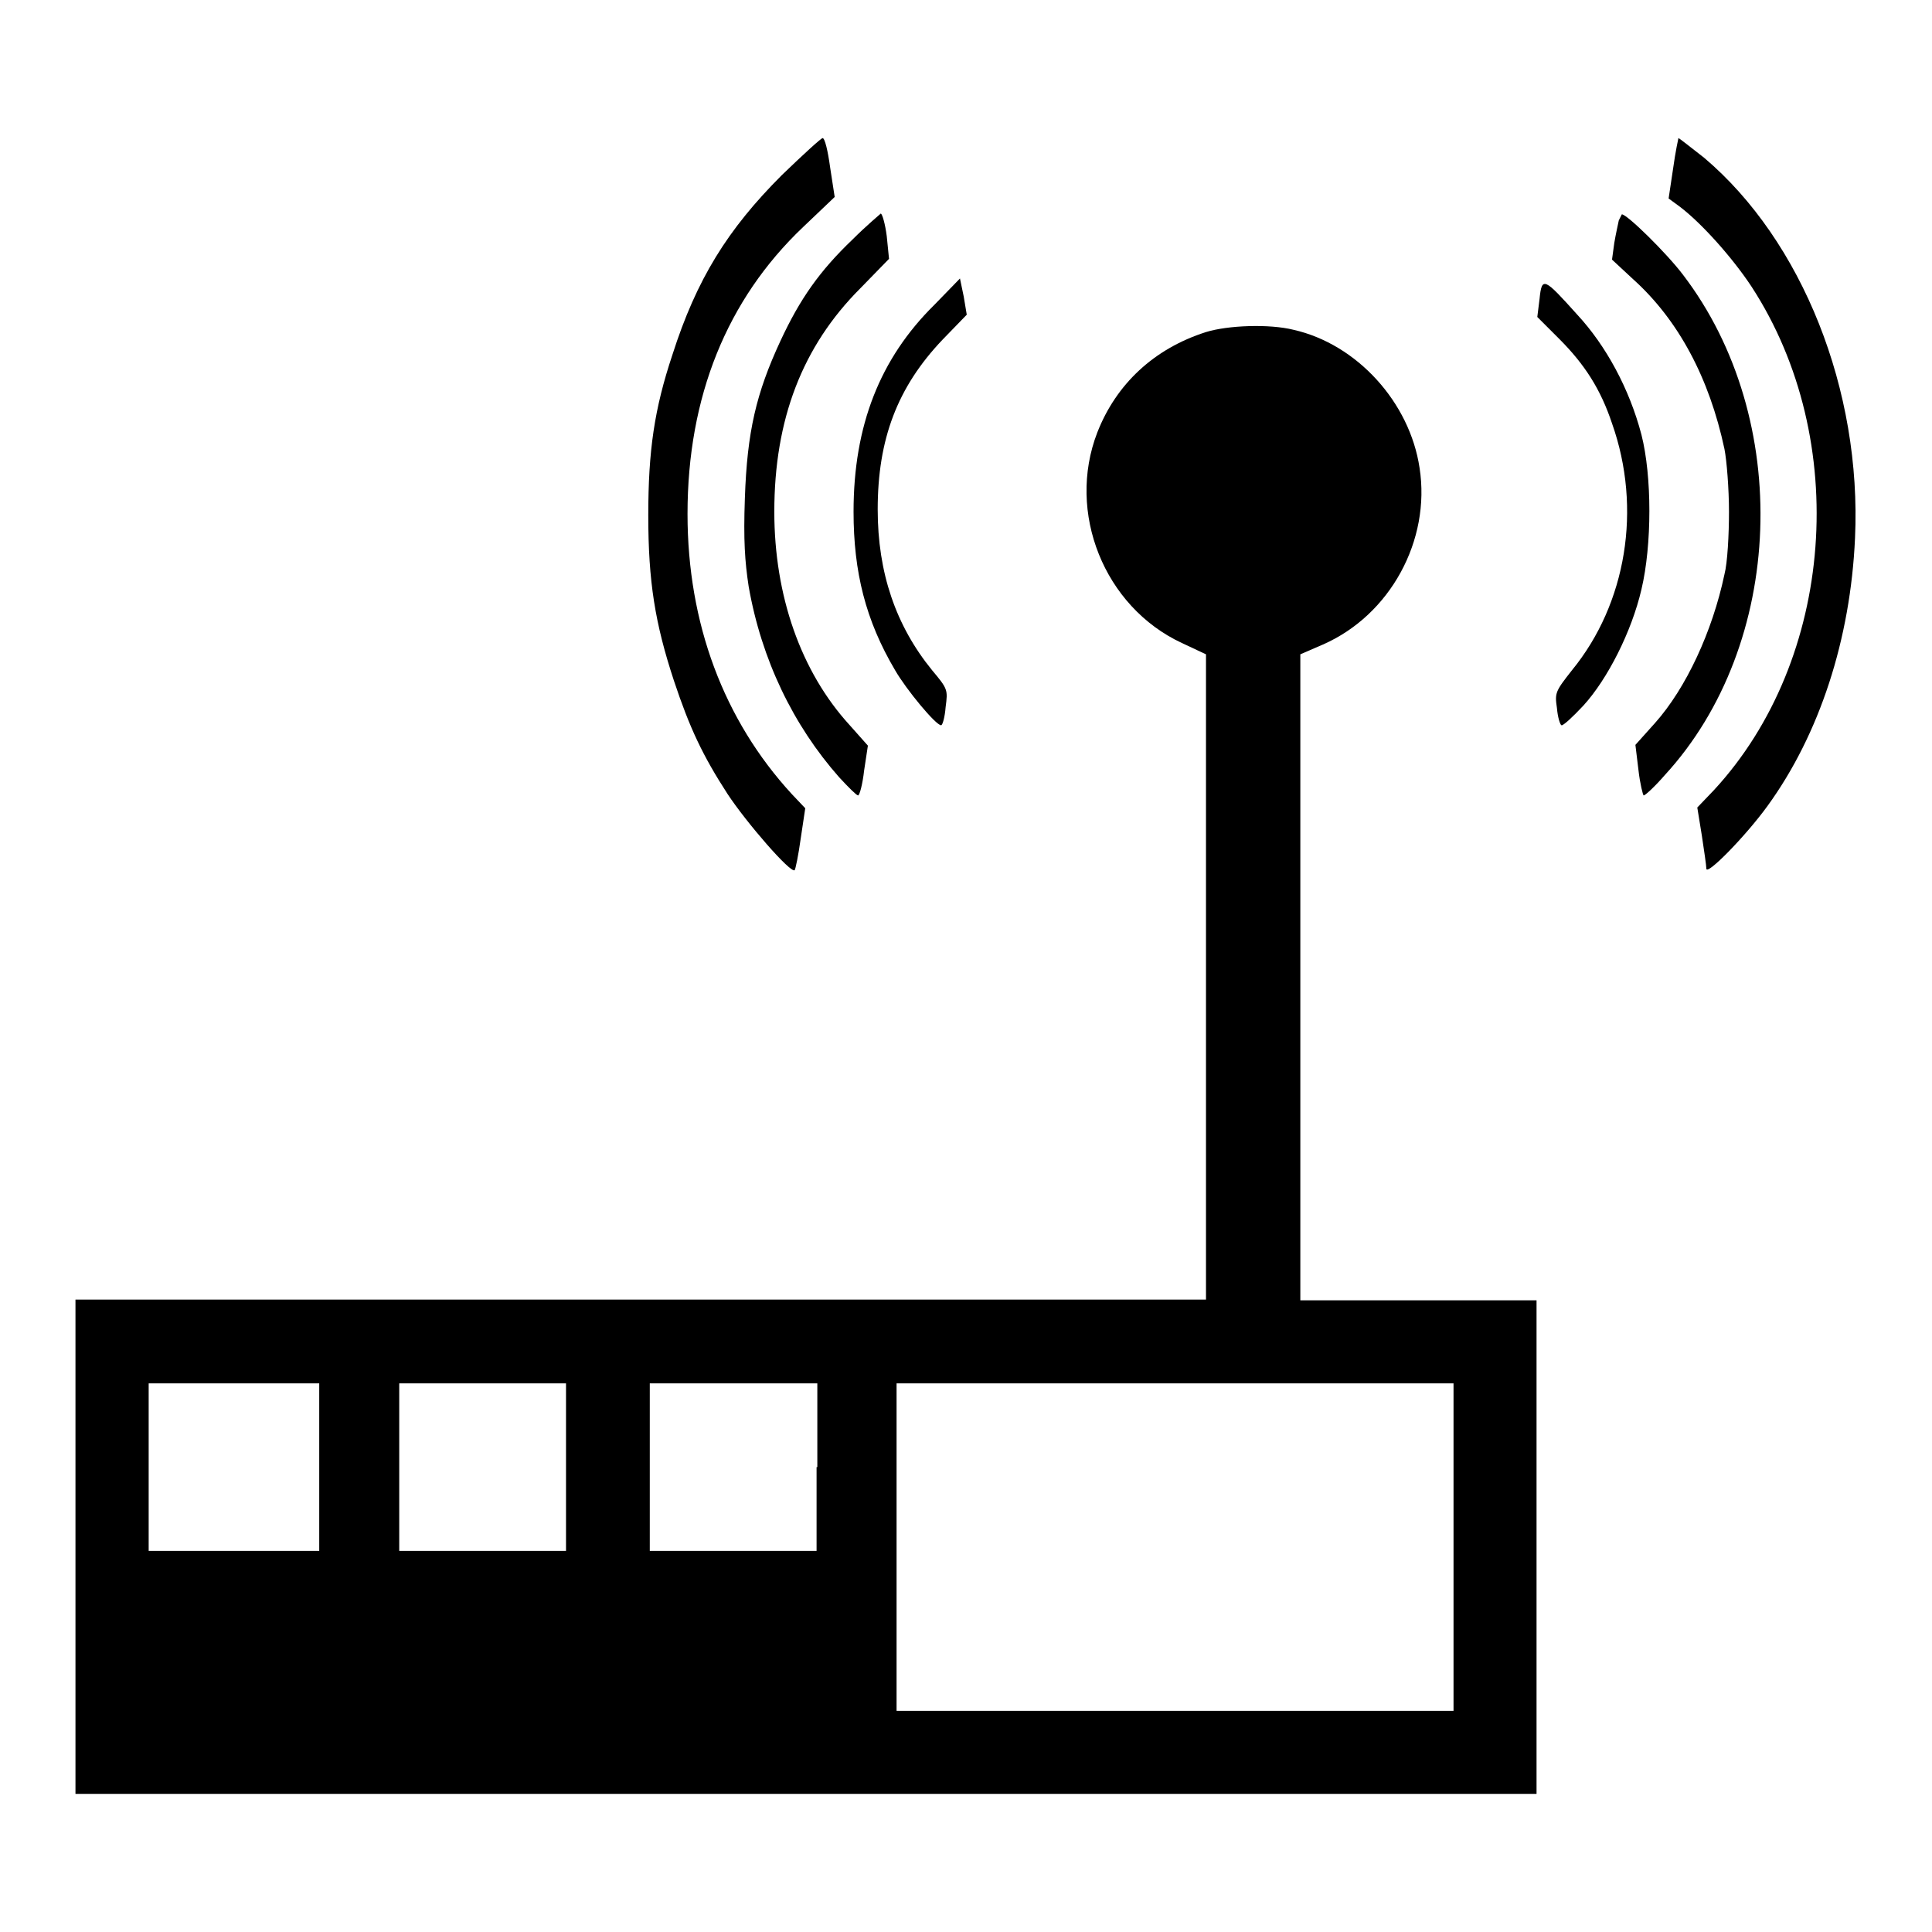 <?xml version="1.0" encoding="utf-8"?>
<!-- Svg Vector Icons : http://www.onlinewebfonts.com/icon -->
<!DOCTYPE svg PUBLIC "-//W3C//DTD SVG 1.1//EN" "http://www.w3.org/Graphics/SVG/1.1/DTD/svg11.dtd">
<svg version="1.1" xmlns="http://www.w3.org/2000/svg" xmlns:xlink="http://www.w3.org/1999/xlink" x="0px" y="0px" viewBox="0 0 256 256" enable-background="new 0 0 256 256" xml:space="preserve">
<g><g><g><path fill="#000000" d="M103.6,23.2C96.4,30.4,92.3,37,89.1,47c-2.4,7.2-3.2,12.7-3.2,21.3c0,8.8,0.9,14.3,3.4,21.9c2.1,6.3,3.8,9.9,7.1,15c2.5,3.8,8.4,10.6,8.9,10.1c0.1-0.1,0.5-2,0.8-4.2l0.6-4l-1.8-1.9c-9-9.8-13.8-22.6-13.8-37.1c0-15.5,5.2-28.4,15.3-38l4.2-4l-0.6-3.9c-0.3-2.2-0.7-3.9-1-3.9C108.8,18.3,106.4,20.5,103.6,23.2z"/><path fill="#000000" d="M221.7,22.3l-0.6,4l1.5,1.1c2.9,2.2,7,6.8,9.5,10.6c13.2,20.3,11,49.4-5,66.7l-2.2,2.3l0.6,3.7c0.3,2,0.6,4,0.6,4.4c0,1,5.2-4.3,8.1-8.3c6.9-9.5,11-22.1,11.6-35.5c0.9-19.6-7-39.4-20-50.4c-1.8-1.4-3.3-2.6-3.4-2.6C222.4,18.3,222,20.1,221.7,22.3z"/><path fill="#000000" d="M113,31.7c-4.4,4.2-7,7.9-9.6,13.5c-3.2,6.9-4.4,12-4.7,20.8c-0.2,5.6,0,8.4,0.5,11.7c1.7,9.7,5.9,18.4,12,25.3c1.2,1.3,2.3,2.4,2.5,2.4c0.2,0,0.6-1.5,0.8-3.3l0.5-3.3l-2.4-2.7c-6.5-7.1-10-17.2-10-28.3c0-12.2,3.7-21.9,11.4-29.6l3.8-3.9l-0.3-3c-0.2-1.6-0.6-3-0.8-3C116.6,28.4,114.8,29.9,113,31.7z"/><path fill="#000000" d="M214.5,29.2c-0.1,0.5-0.4,1.8-0.6,3l-0.3,2.2l2.8,2.6c6,5.4,10.1,13.1,12.1,22.5c0.3,1.5,0.6,5.3,0.6,8.3c0,3-0.2,6.8-0.6,8.3c-1.6,7.6-5.1,15.1-9.2,19.7l-2.6,2.9l0.4,3.3c0.2,1.8,0.6,3.4,0.7,3.4c0.2,0,1.5-1.2,2.8-2.7c15.9-17.3,17-47.2,2.4-66.3c-2.2-2.9-7.4-8-8.1-8C214.9,28.4,214.7,28.8,214.5,29.2z"/><path fill="#000000" d="M123.8,40.4c-7.2,7.1-10.7,16-10.7,27.4c0,8,1.6,14.4,5.5,21c1.5,2.6,5.4,7.3,6.1,7.3c0.2,0,0.5-1.1,0.6-2.4c0.3-2.3,0.3-2.4-1.8-4.9c-4.8-5.9-7.2-12.9-7.2-21.3c0-9.3,2.6-16.2,8.6-22.5l3.2-3.3l-0.4-2.4l-0.5-2.4L123.8,40.4z"/><path fill="#000000" d="M204,39.6l-0.3,2.4l2.9,2.9c3.4,3.4,5.5,6.7,7,11.2c4,11.3,1.9,23.9-5.3,32.7c-2.2,2.8-2.3,3-2,5c0.1,1.2,0.4,2.2,0.6,2.3c0.2,0.1,1.5-1.1,2.9-2.6c3.2-3.5,6.4-9.8,7.7-15.4c1.4-5.9,1.4-15,0-20.5c-1.6-6.1-4.7-11.8-8.5-15.9C204.6,36.8,204.3,36.6,204,39.6z"/><path fill="#000000" d="M159.8,44c-6.9,2.2-11.9,6.9-14.4,13.3c-4.1,10.6,0.9,23.1,11.2,27.9l3.2,1.5v42.7v42.8H84.9H10V205v32.7h96.8h96.8V205v-32.7H188h-15.7v-42.8V86.7l3-1.3c8.9-3.9,14.3-13.8,12.8-23.4c-1.3-8.7-8.3-16.4-16.7-18.3C168.2,42.9,162.7,43.1,159.8,44z M42.3,194.4v11.1H31H19.7v-11.1v-11.1H31h11.3L42.3,194.4L42.3,194.4z M75,194.4v11.1H63.9H52.9v-11.1v-11.1h11.1H75V194.4z M108.2,194.4v11.1H97.1H86.1v-11.1v-11.1h11.1h11.1V194.4z M192.6,205v21.7h-36.9h-36.9V205v-21.7h36.9h36.9V205z"/></g></g></g>
</svg>